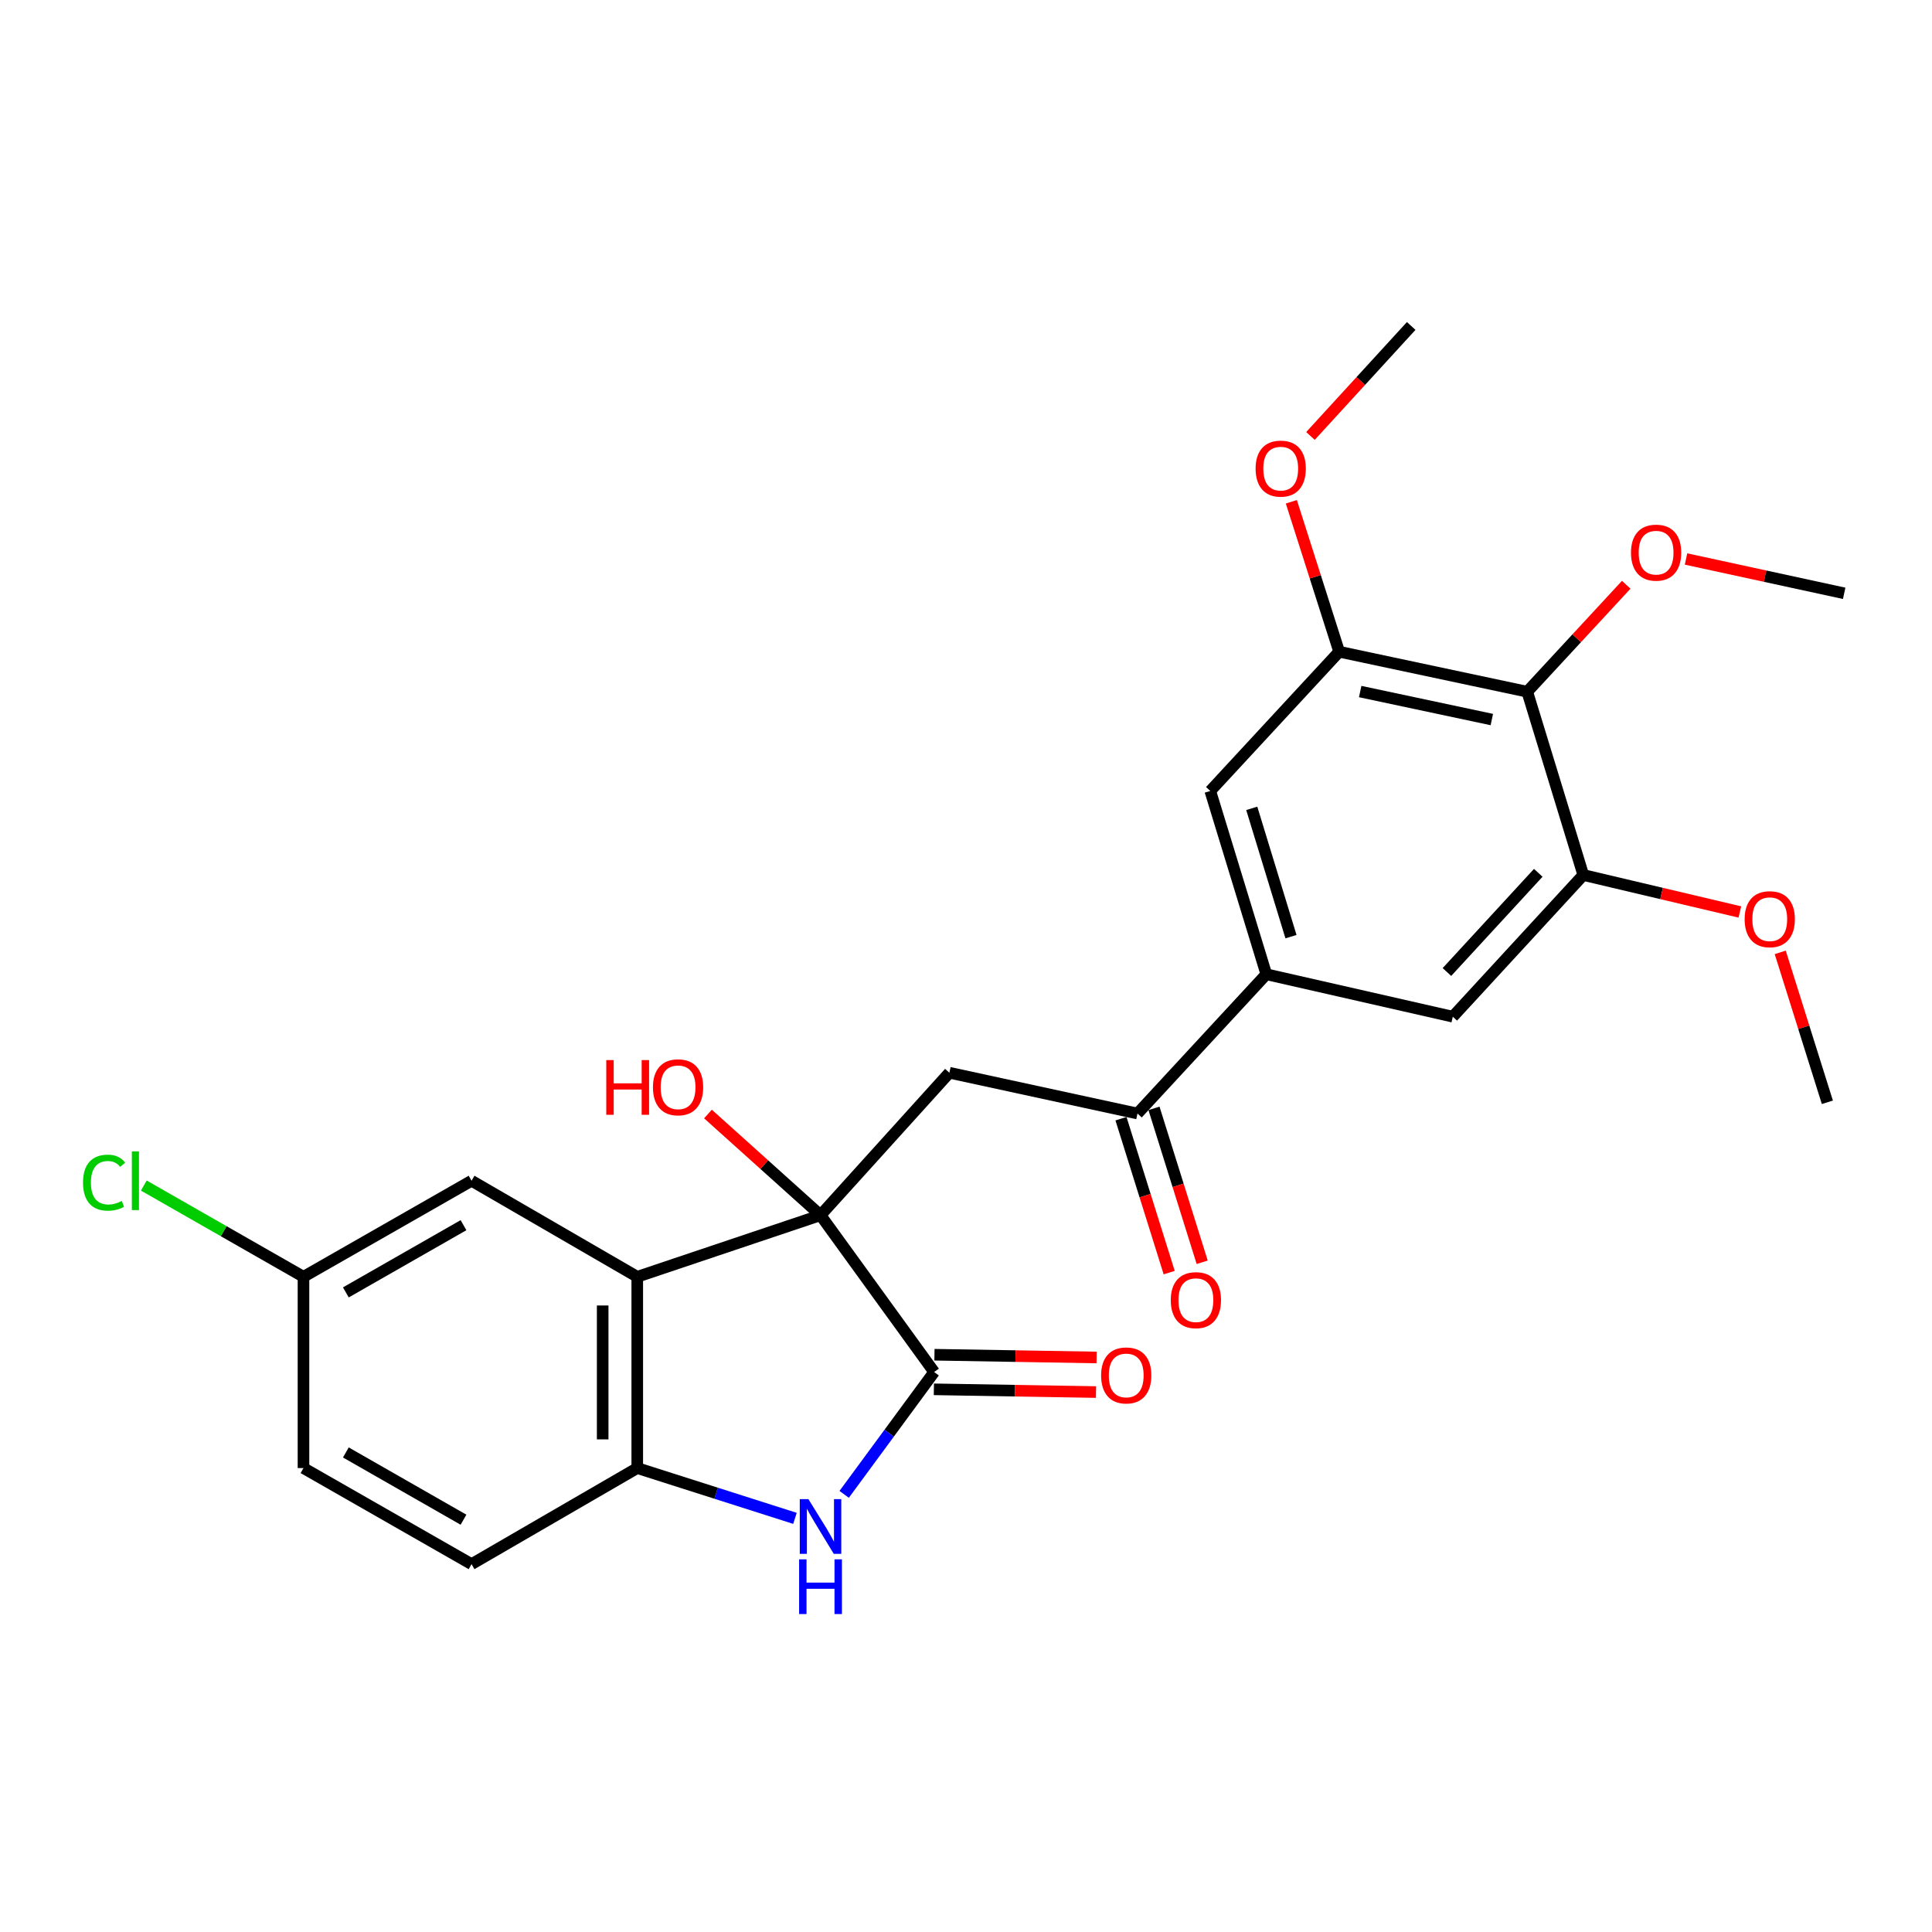 <?xml version='1.0' encoding='iso-8859-1'?>
<svg version='1.1' baseProfile='full'
              xmlns='http://www.w3.org/2000/svg'
                      xmlns:rdkit='http://www.rdkit.org/xml'
                      xmlns:xlink='http://www.w3.org/1999/xlink'
                  xml:space='preserve'
width='1000px' height='1000px' viewBox='0 0 1000 1000'>
<!-- END OF HEADER -->
<rect style='opacity:1.0;fill:#FFFFFF;stroke:none' width='1000' height='1000' x='0' y='0'> </rect>
<path class='bond-0' d='M 424.7,628.984 L 483.52,710.158' style='fill:none;fill-rule:evenodd;stroke:#000000;stroke-width:6px;stroke-linecap:butt;stroke-linejoin:miter;stroke-opacity:1' />
<path class='bond-1' d='M 424.7,628.984 L 329.843,660.865' style='fill:none;fill-rule:evenodd;stroke:#000000;stroke-width:6px;stroke-linecap:butt;stroke-linejoin:miter;stroke-opacity:1' />
<path class='bond-3' d='M 424.7,628.984 L 491.396,555.248' style='fill:none;fill-rule:evenodd;stroke:#000000;stroke-width:6px;stroke-linecap:butt;stroke-linejoin:miter;stroke-opacity:1' />
<path class='bond-16' d='M 424.7,628.984 L 395.572,602.797' style='fill:none;fill-rule:evenodd;stroke:#000000;stroke-width:6px;stroke-linecap:butt;stroke-linejoin:miter;stroke-opacity:1' />
<path class='bond-16' d='M 395.572,602.797 L 366.443,576.611' style='fill:none;fill-rule:evenodd;stroke:#FF0000;stroke-width:6px;stroke-linecap:butt;stroke-linejoin:miter;stroke-opacity:1' />
<path class='bond-2' d='M 483.52,710.158 L 460.231,741.818' style='fill:none;fill-rule:evenodd;stroke:#000000;stroke-width:6px;stroke-linecap:butt;stroke-linejoin:miter;stroke-opacity:1' />
<path class='bond-2' d='M 460.231,741.818 L 436.942,773.477' style='fill:none;fill-rule:evenodd;stroke:#0000FF;stroke-width:6px;stroke-linecap:butt;stroke-linejoin:miter;stroke-opacity:1' />
<path class='bond-13' d='M 483.369,719.106 L 525.332,719.816' style='fill:none;fill-rule:evenodd;stroke:#000000;stroke-width:6px;stroke-linecap:butt;stroke-linejoin:miter;stroke-opacity:1' />
<path class='bond-13' d='M 525.332,719.816 L 567.295,720.525' style='fill:none;fill-rule:evenodd;stroke:#FF0000;stroke-width:6px;stroke-linecap:butt;stroke-linejoin:miter;stroke-opacity:1' />
<path class='bond-13' d='M 483.671,701.209 L 525.635,701.919' style='fill:none;fill-rule:evenodd;stroke:#000000;stroke-width:6px;stroke-linecap:butt;stroke-linejoin:miter;stroke-opacity:1' />
<path class='bond-13' d='M 525.635,701.919 L 567.598,702.628' style='fill:none;fill-rule:evenodd;stroke:#FF0000;stroke-width:6px;stroke-linecap:butt;stroke-linejoin:miter;stroke-opacity:1' />
<path class='bond-4' d='M 329.843,660.865 L 329.843,759.869' style='fill:none;fill-rule:evenodd;stroke:#000000;stroke-width:6px;stroke-linecap:butt;stroke-linejoin:miter;stroke-opacity:1' />
<path class='bond-4' d='M 311.944,675.715 L 311.944,745.018' style='fill:none;fill-rule:evenodd;stroke:#000000;stroke-width:6px;stroke-linecap:butt;stroke-linejoin:miter;stroke-opacity:1' />
<path class='bond-12' d='M 329.843,660.865 L 244.075,611.154' style='fill:none;fill-rule:evenodd;stroke:#000000;stroke-width:6px;stroke-linecap:butt;stroke-linejoin:miter;stroke-opacity:1' />
<path class='bond-26' d='M 411.471,785.9 L 370.657,772.884' style='fill:none;fill-rule:evenodd;stroke:#0000FF;stroke-width:6px;stroke-linecap:butt;stroke-linejoin:miter;stroke-opacity:1' />
<path class='bond-26' d='M 370.657,772.884 L 329.843,759.869' style='fill:none;fill-rule:evenodd;stroke:#000000;stroke-width:6px;stroke-linecap:butt;stroke-linejoin:miter;stroke-opacity:1' />
<path class='bond-6' d='M 491.396,555.248 L 588.759,576.359' style='fill:none;fill-rule:evenodd;stroke:#000000;stroke-width:6px;stroke-linecap:butt;stroke-linejoin:miter;stroke-opacity:1' />
<path class='bond-15' d='M 329.843,759.869 L 244.075,809.599' style='fill:none;fill-rule:evenodd;stroke:#000000;stroke-width:6px;stroke-linecap:butt;stroke-linejoin:miter;stroke-opacity:1' />
<path class='bond-5' d='M 790.497,358.035 L 693.153,337.331' style='fill:none;fill-rule:evenodd;stroke:#000000;stroke-width:6px;stroke-linecap:butt;stroke-linejoin:miter;stroke-opacity:1' />
<path class='bond-5' d='M 772.171,372.437 L 704.031,357.945' style='fill:none;fill-rule:evenodd;stroke:#000000;stroke-width:6px;stroke-linecap:butt;stroke-linejoin:miter;stroke-opacity:1' />
<path class='bond-18' d='M 790.497,358.035 L 816.117,330.352' style='fill:none;fill-rule:evenodd;stroke:#000000;stroke-width:6px;stroke-linecap:butt;stroke-linejoin:miter;stroke-opacity:1' />
<path class='bond-18' d='M 816.117,330.352 L 841.737,302.669' style='fill:none;fill-rule:evenodd;stroke:#FF0000;stroke-width:6px;stroke-linecap:butt;stroke-linejoin:miter;stroke-opacity:1' />
<path class='bond-28' d='M 790.497,358.035 L 819.504,452.892' style='fill:none;fill-rule:evenodd;stroke:#000000;stroke-width:6px;stroke-linecap:butt;stroke-linejoin:miter;stroke-opacity:1' />
<path class='bond-7' d='M 588.759,576.359 L 655.445,504.274' style='fill:none;fill-rule:evenodd;stroke:#000000;stroke-width:6px;stroke-linecap:butt;stroke-linejoin:miter;stroke-opacity:1' />
<path class='bond-14' d='M 580.219,579.034 L 592.695,618.869' style='fill:none;fill-rule:evenodd;stroke:#000000;stroke-width:6px;stroke-linecap:butt;stroke-linejoin:miter;stroke-opacity:1' />
<path class='bond-14' d='M 592.695,618.869 L 605.172,658.704' style='fill:none;fill-rule:evenodd;stroke:#FF0000;stroke-width:6px;stroke-linecap:butt;stroke-linejoin:miter;stroke-opacity:1' />
<path class='bond-14' d='M 597.3,573.684 L 609.776,613.519' style='fill:none;fill-rule:evenodd;stroke:#000000;stroke-width:6px;stroke-linecap:butt;stroke-linejoin:miter;stroke-opacity:1' />
<path class='bond-14' d='M 609.776,613.519 L 622.253,653.354' style='fill:none;fill-rule:evenodd;stroke:#FF0000;stroke-width:6px;stroke-linecap:butt;stroke-linejoin:miter;stroke-opacity:1' />
<path class='bond-10' d='M 655.445,504.274 L 751.963,526.24' style='fill:none;fill-rule:evenodd;stroke:#000000;stroke-width:6px;stroke-linecap:butt;stroke-linejoin:miter;stroke-opacity:1' />
<path class='bond-11' d='M 655.445,504.274 L 626.438,409.406' style='fill:none;fill-rule:evenodd;stroke:#000000;stroke-width:6px;stroke-linecap:butt;stroke-linejoin:miter;stroke-opacity:1' />
<path class='bond-11' d='M 668.211,484.81 L 647.906,418.403' style='fill:none;fill-rule:evenodd;stroke:#000000;stroke-width:6px;stroke-linecap:butt;stroke-linejoin:miter;stroke-opacity:1' />
<path class='bond-8' d='M 819.504,452.892 L 751.963,526.24' style='fill:none;fill-rule:evenodd;stroke:#000000;stroke-width:6px;stroke-linecap:butt;stroke-linejoin:miter;stroke-opacity:1' />
<path class='bond-8' d='M 796.205,451.77 L 748.927,503.113' style='fill:none;fill-rule:evenodd;stroke:#000000;stroke-width:6px;stroke-linecap:butt;stroke-linejoin:miter;stroke-opacity:1' />
<path class='bond-20' d='M 819.504,452.892 L 860.023,462.465' style='fill:none;fill-rule:evenodd;stroke:#000000;stroke-width:6px;stroke-linecap:butt;stroke-linejoin:miter;stroke-opacity:1' />
<path class='bond-20' d='M 860.023,462.465 L 900.542,472.037' style='fill:none;fill-rule:evenodd;stroke:#FF0000;stroke-width:6px;stroke-linecap:butt;stroke-linejoin:miter;stroke-opacity:1' />
<path class='bond-9' d='M 693.153,337.331 L 626.438,409.406' style='fill:none;fill-rule:evenodd;stroke:#000000;stroke-width:6px;stroke-linecap:butt;stroke-linejoin:miter;stroke-opacity:1' />
<path class='bond-19' d='M 693.153,337.331 L 680.774,298.527' style='fill:none;fill-rule:evenodd;stroke:#000000;stroke-width:6px;stroke-linecap:butt;stroke-linejoin:miter;stroke-opacity:1' />
<path class='bond-19' d='M 680.774,298.527 L 668.396,259.723' style='fill:none;fill-rule:evenodd;stroke:#FF0000;stroke-width:6px;stroke-linecap:butt;stroke-linejoin:miter;stroke-opacity:1' />
<path class='bond-17' d='M 244.075,611.154 L 157.083,660.865' style='fill:none;fill-rule:evenodd;stroke:#000000;stroke-width:6px;stroke-linecap:butt;stroke-linejoin:miter;stroke-opacity:1' />
<path class='bond-17' d='M 239.907,634.151 L 179.013,668.949' style='fill:none;fill-rule:evenodd;stroke:#000000;stroke-width:6px;stroke-linecap:butt;stroke-linejoin:miter;stroke-opacity:1' />
<path class='bond-27' d='M 244.075,809.599 L 157.083,759.869' style='fill:none;fill-rule:evenodd;stroke:#000000;stroke-width:6px;stroke-linecap:butt;stroke-linejoin:miter;stroke-opacity:1' />
<path class='bond-27' d='M 239.909,786.6 L 179.015,751.789' style='fill:none;fill-rule:evenodd;stroke:#000000;stroke-width:6px;stroke-linecap:butt;stroke-linejoin:miter;stroke-opacity:1' />
<path class='bond-21' d='M 157.083,660.865 L 157.083,759.869' style='fill:none;fill-rule:evenodd;stroke:#000000;stroke-width:6px;stroke-linecap:butt;stroke-linejoin:miter;stroke-opacity:1' />
<path class='bond-22' d='M 157.083,660.865 L 115.76,637.251' style='fill:none;fill-rule:evenodd;stroke:#000000;stroke-width:6px;stroke-linecap:butt;stroke-linejoin:miter;stroke-opacity:1' />
<path class='bond-22' d='M 115.76,637.251 L 74.436,613.637' style='fill:none;fill-rule:evenodd;stroke:#00CC00;stroke-width:6px;stroke-linecap:butt;stroke-linejoin:miter;stroke-opacity:1' />
<path class='bond-23' d='M 872.683,289.332 L 913.614,298.216' style='fill:none;fill-rule:evenodd;stroke:#FF0000;stroke-width:6px;stroke-linecap:butt;stroke-linejoin:miter;stroke-opacity:1' />
<path class='bond-23' d='M 913.614,298.216 L 954.545,307.101' style='fill:none;fill-rule:evenodd;stroke:#000000;stroke-width:6px;stroke-linecap:butt;stroke-linejoin:miter;stroke-opacity:1' />
<path class='bond-25' d='M 678.296,225.654 L 704.365,197.186' style='fill:none;fill-rule:evenodd;stroke:#FF0000;stroke-width:6px;stroke-linecap:butt;stroke-linejoin:miter;stroke-opacity:1' />
<path class='bond-25' d='M 704.365,197.186 L 730.434,168.718' style='fill:none;fill-rule:evenodd;stroke:#000000;stroke-width:6px;stroke-linecap:butt;stroke-linejoin:miter;stroke-opacity:1' />
<path class='bond-24' d='M 921.444,492.94 L 933.644,531.746' style='fill:none;fill-rule:evenodd;stroke:#FF0000;stroke-width:6px;stroke-linecap:butt;stroke-linejoin:miter;stroke-opacity:1' />
<path class='bond-24' d='M 933.644,531.746 L 945.844,570.552' style='fill:none;fill-rule:evenodd;stroke:#000000;stroke-width:6px;stroke-linecap:butt;stroke-linejoin:miter;stroke-opacity:1' />
<path  class='atom-3' d='M 418.44 775.959
L 427.72 790.959
Q 428.64 792.439, 430.12 795.119
Q 431.6 797.799, 431.68 797.959
L 431.68 775.959
L 435.44 775.959
L 435.44 804.279
L 431.56 804.279
L 421.6 787.879
Q 420.44 785.959, 419.2 783.759
Q 418 781.559, 417.64 780.879
L 417.64 804.279
L 413.96 804.279
L 413.96 775.959
L 418.44 775.959
' fill='#0000FF'/>
<path  class='atom-3' d='M 413.62 807.111
L 417.46 807.111
L 417.46 819.151
L 431.94 819.151
L 431.94 807.111
L 435.78 807.111
L 435.78 835.431
L 431.94 835.431
L 431.94 822.351
L 417.46 822.351
L 417.46 835.431
L 413.62 835.431
L 413.62 807.111
' fill='#0000FF'/>
<path  class='atom-14' d='M 569.932 711.918
Q 569.932 705.118, 573.292 701.318
Q 576.652 697.518, 582.932 697.518
Q 589.212 697.518, 592.572 701.318
Q 595.932 705.118, 595.932 711.918
Q 595.932 718.798, 592.532 722.718
Q 589.132 726.598, 582.932 726.598
Q 576.692 726.598, 573.292 722.718
Q 569.932 718.838, 569.932 711.918
M 582.932 723.398
Q 587.252 723.398, 589.572 720.518
Q 591.932 717.598, 591.932 711.918
Q 591.932 706.358, 589.572 703.558
Q 587.252 700.718, 582.932 700.718
Q 578.612 700.718, 576.252 703.518
Q 573.932 706.318, 573.932 711.918
Q 573.932 717.638, 576.252 720.518
Q 578.612 723.398, 582.932 723.398
' fill='#FF0000'/>
<path  class='atom-15' d='M 605.99 672.957
Q 605.99 666.157, 609.35 662.357
Q 612.71 658.557, 618.99 658.557
Q 625.27 658.557, 628.63 662.357
Q 631.99 666.157, 631.99 672.957
Q 631.99 679.837, 628.59 683.757
Q 625.19 687.637, 618.99 687.637
Q 612.75 687.637, 609.35 683.757
Q 605.99 679.877, 605.99 672.957
M 618.99 684.437
Q 623.31 684.437, 625.63 681.557
Q 627.99 678.637, 627.99 672.957
Q 627.99 667.397, 625.63 664.597
Q 623.31 661.757, 618.99 661.757
Q 614.67 661.757, 612.31 664.557
Q 609.99 667.357, 609.99 672.957
Q 609.99 678.677, 612.31 681.557
Q 614.67 684.437, 618.99 684.437
' fill='#FF0000'/>
<path  class='atom-17' d='M 313.804 548.696
L 317.644 548.696
L 317.644 560.736
L 332.124 560.736
L 332.124 548.696
L 335.964 548.696
L 335.964 577.016
L 332.124 577.016
L 332.124 563.936
L 317.644 563.936
L 317.644 577.016
L 313.804 577.016
L 313.804 548.696
' fill='#FF0000'/>
<path  class='atom-17' d='M 337.964 562.776
Q 337.964 555.976, 341.324 552.176
Q 344.684 548.376, 350.964 548.376
Q 357.244 548.376, 360.604 552.176
Q 363.964 555.976, 363.964 562.776
Q 363.964 569.656, 360.564 573.576
Q 357.164 577.456, 350.964 577.456
Q 344.724 577.456, 341.324 573.576
Q 337.964 569.696, 337.964 562.776
M 350.964 574.256
Q 355.284 574.256, 357.604 571.376
Q 359.964 568.456, 359.964 562.776
Q 359.964 557.216, 357.604 554.416
Q 355.284 551.576, 350.964 551.576
Q 346.644 551.576, 344.284 554.376
Q 341.964 557.176, 341.964 562.776
Q 341.964 568.496, 344.284 571.376
Q 346.644 574.256, 350.964 574.256
' fill='#FF0000'/>
<path  class='atom-19' d='M 844.192 286.05
Q 844.192 279.25, 847.552 275.45
Q 850.912 271.65, 857.192 271.65
Q 863.472 271.65, 866.832 275.45
Q 870.192 279.25, 870.192 286.05
Q 870.192 292.93, 866.792 296.85
Q 863.392 300.73, 857.192 300.73
Q 850.952 300.73, 847.552 296.85
Q 844.192 292.97, 844.192 286.05
M 857.192 297.53
Q 861.512 297.53, 863.832 294.65
Q 866.192 291.73, 866.192 286.05
Q 866.192 280.49, 863.832 277.69
Q 861.512 274.85, 857.192 274.85
Q 852.872 274.85, 850.512 277.65
Q 848.192 280.45, 848.192 286.05
Q 848.192 291.77, 850.512 294.65
Q 852.872 297.53, 857.192 297.53
' fill='#FF0000'/>
<path  class='atom-20' d='M 649.893 242.554
Q 649.893 235.754, 653.253 231.954
Q 656.613 228.154, 662.893 228.154
Q 669.173 228.154, 672.533 231.954
Q 675.893 235.754, 675.893 242.554
Q 675.893 249.434, 672.493 253.354
Q 669.093 257.234, 662.893 257.234
Q 656.653 257.234, 653.253 253.354
Q 649.893 249.474, 649.893 242.554
M 662.893 254.034
Q 667.213 254.034, 669.533 251.154
Q 671.893 248.234, 671.893 242.554
Q 671.893 236.994, 669.533 234.194
Q 667.213 231.354, 662.893 231.354
Q 658.573 231.354, 656.213 234.154
Q 653.893 236.954, 653.893 242.554
Q 653.893 248.274, 656.213 251.154
Q 658.573 254.034, 662.893 254.034
' fill='#FF0000'/>
<path  class='atom-21' d='M 903.022 475.774
Q 903.022 468.974, 906.382 465.174
Q 909.742 461.374, 916.022 461.374
Q 922.302 461.374, 925.662 465.174
Q 929.022 468.974, 929.022 475.774
Q 929.022 482.654, 925.622 486.574
Q 922.222 490.454, 916.022 490.454
Q 909.782 490.454, 906.382 486.574
Q 903.022 482.694, 903.022 475.774
M 916.022 487.254
Q 920.342 487.254, 922.662 484.374
Q 925.022 481.454, 925.022 475.774
Q 925.022 470.214, 922.662 467.414
Q 920.342 464.574, 916.022 464.574
Q 911.702 464.574, 909.342 467.374
Q 907.022 470.174, 907.022 475.774
Q 907.022 481.494, 909.342 484.374
Q 911.702 487.254, 916.022 487.254
' fill='#FF0000'/>
<path  class='atom-23' d='M 42.971 612.134
Q 42.971 605.094, 46.251 601.414
Q 49.571 597.694, 55.851 597.694
Q 61.691 597.694, 64.811 601.814
L 62.171 603.974
Q 59.891 600.974, 55.851 600.974
Q 51.571 600.974, 49.291 603.854
Q 47.051 606.694, 47.051 612.134
Q 47.051 617.734, 49.371 620.614
Q 51.731 623.494, 56.291 623.494
Q 59.411 623.494, 63.051 621.614
L 64.171 624.614
Q 62.691 625.574, 60.451 626.134
Q 58.211 626.694, 55.731 626.694
Q 49.571 626.694, 46.251 622.934
Q 42.971 619.174, 42.971 612.134
' fill='#00CC00'/>
<path  class='atom-23' d='M 68.251 595.974
L 71.931 595.974
L 71.931 626.334
L 68.251 626.334
L 68.251 595.974
' fill='#00CC00'/>
</svg>
